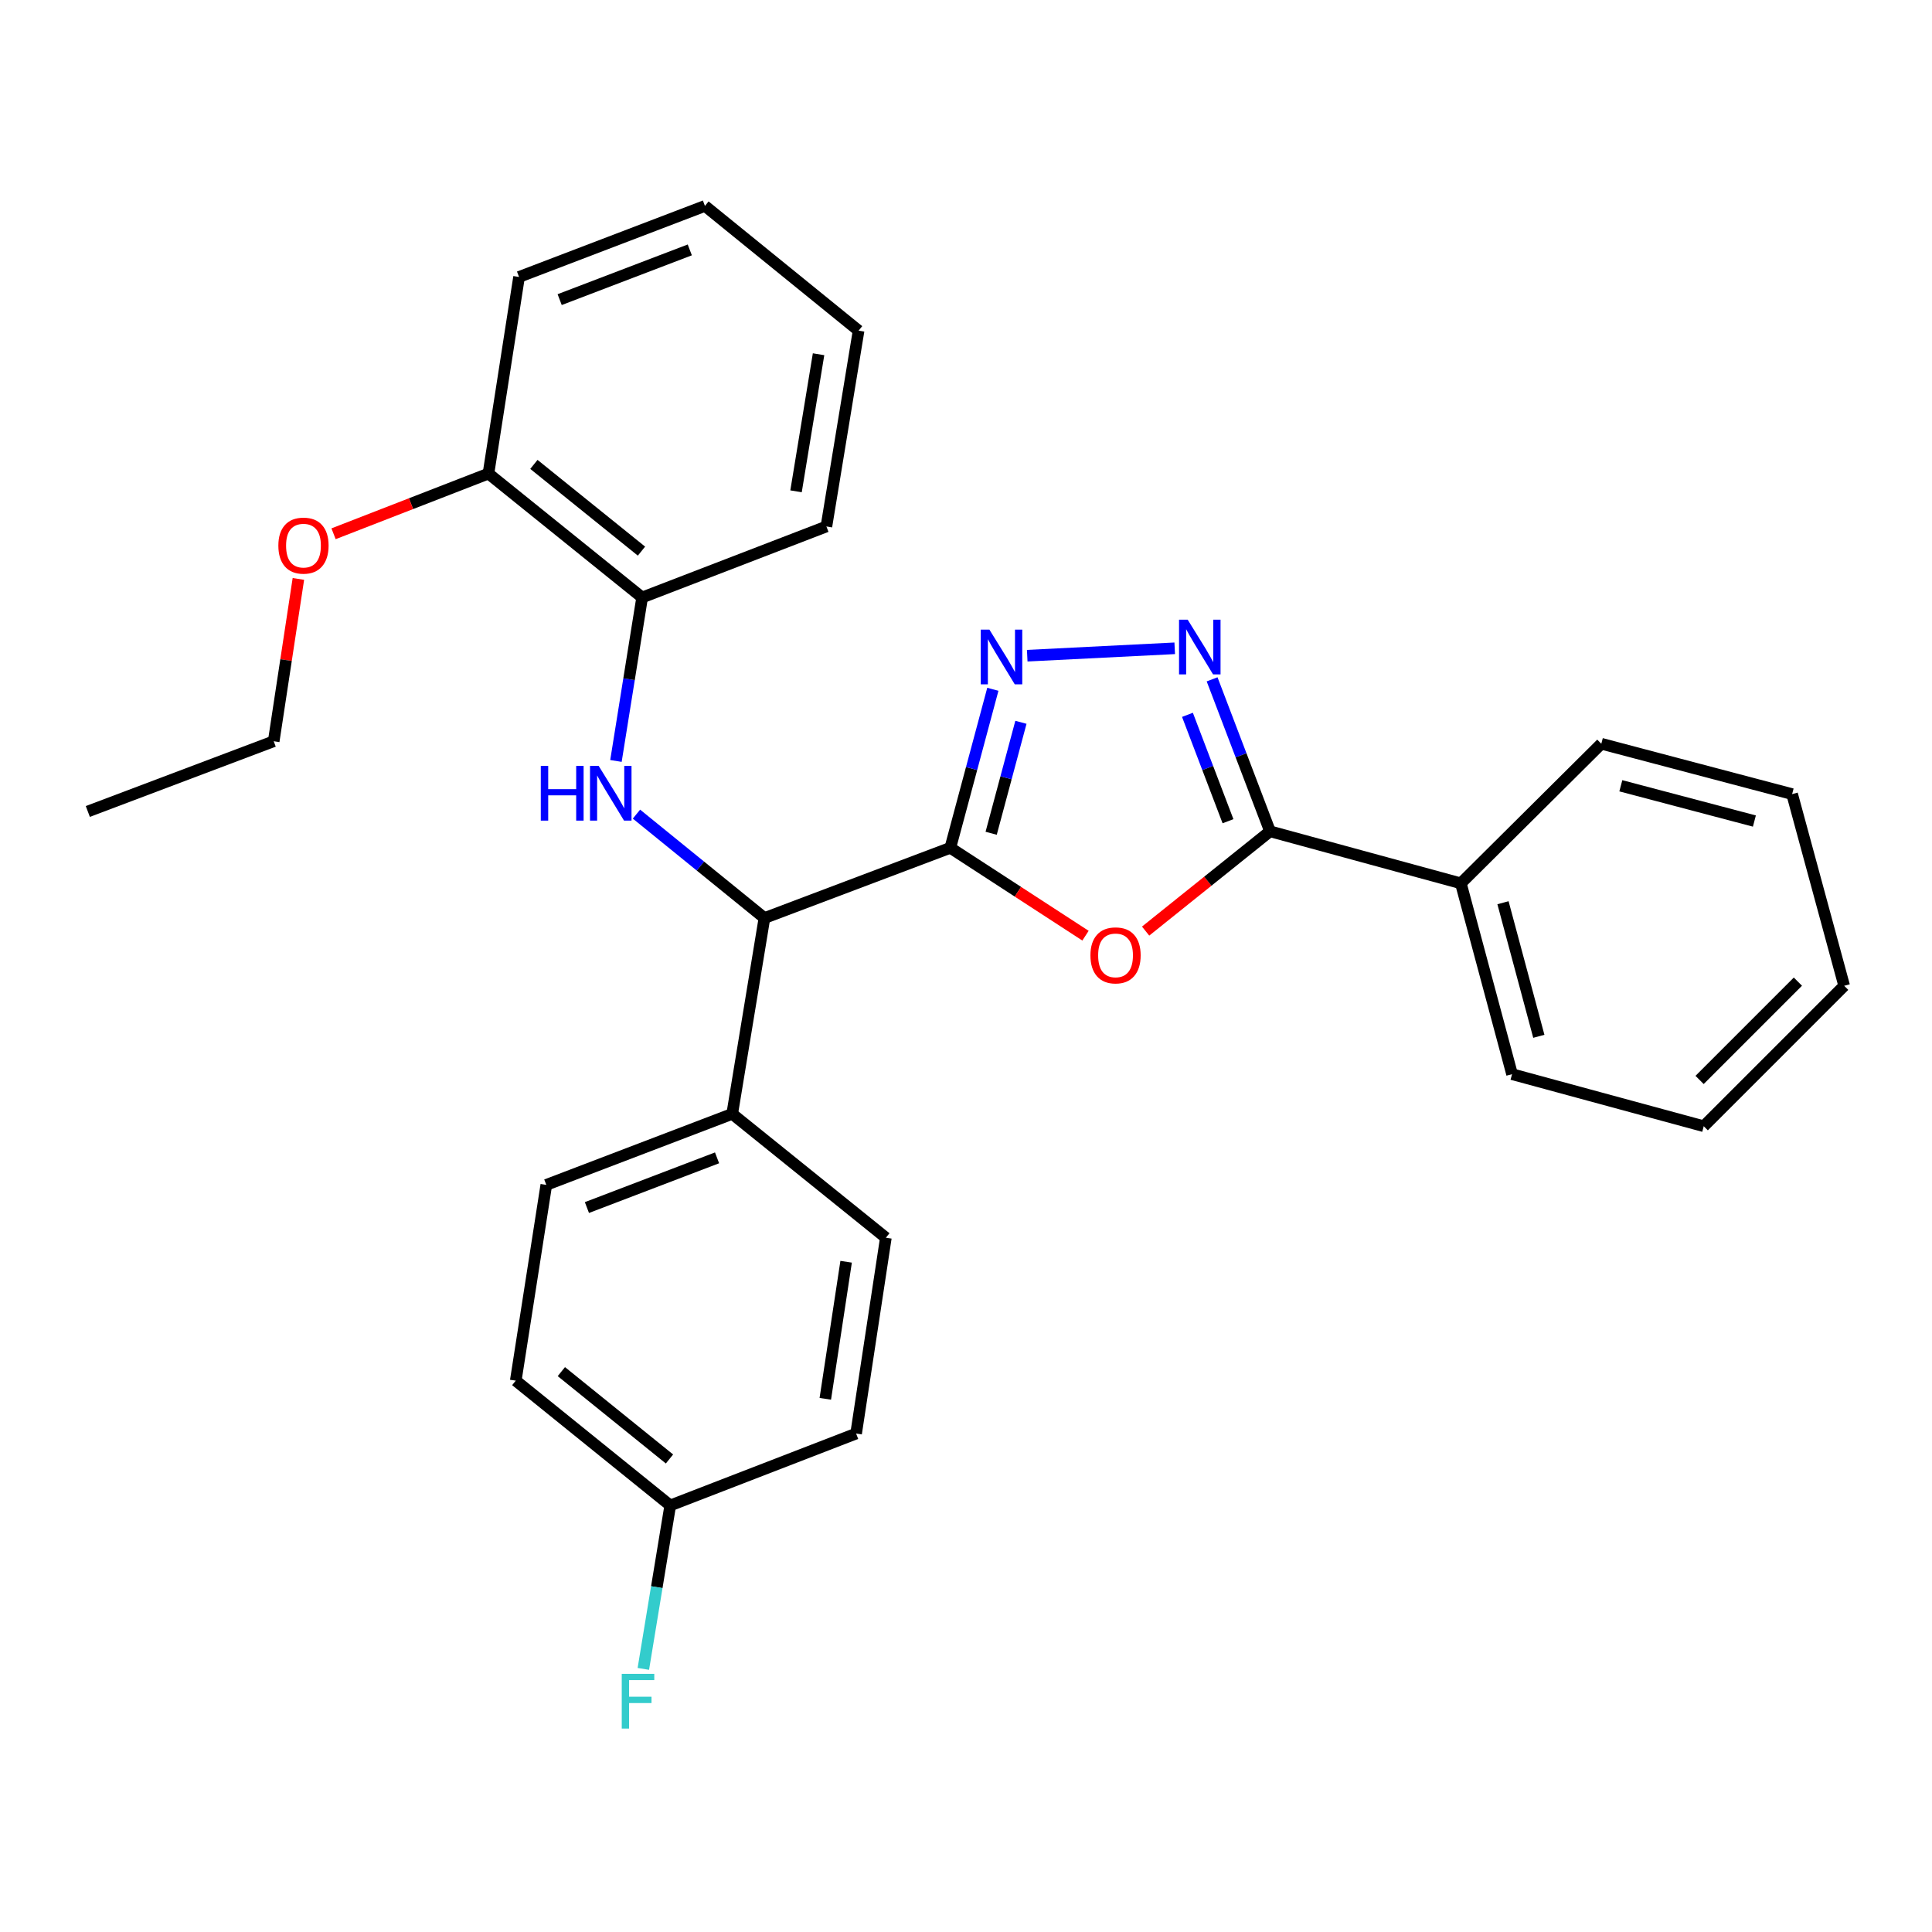<?xml version='1.0' encoding='iso-8859-1'?>
<svg version='1.1' baseProfile='full'
              xmlns='http://www.w3.org/2000/svg'
                      xmlns:rdkit='http://www.rdkit.org/xml'
                      xmlns:xlink='http://www.w3.org/1999/xlink'
                  xml:space='preserve'
width='1000px' height='1000px' viewBox='0 0 1000 1000'>
<!-- END OF HEADER -->
<rect style='opacity:1.0;fill:#FFFFFF;stroke:none' width='1000' height='1000' x='0' y='0'> </rect>
<path class='bond-0' d='M 491.886,438.829 L 526.87,461.568' style='fill:none;fill-rule:evenodd;stroke:#000000;stroke-width:6px;stroke-linecap:butt;stroke-linejoin:miter;stroke-opacity:1' />
<path class='bond-0' d='M 526.87,461.568 L 561.854,484.308' style='fill:none;fill-rule:evenodd;stroke:#FF0000;stroke-width:6px;stroke-linecap:butt;stroke-linejoin:miter;stroke-opacity:1' />
<path class='bond-1' d='M 491.886,438.829 L 502.892,397.802' style='fill:none;fill-rule:evenodd;stroke:#000000;stroke-width:6px;stroke-linecap:butt;stroke-linejoin:miter;stroke-opacity:1' />
<path class='bond-1' d='M 502.892,397.802 L 513.897,356.775' style='fill:none;fill-rule:evenodd;stroke:#0000FF;stroke-width:6px;stroke-linecap:butt;stroke-linejoin:miter;stroke-opacity:1' />
<path class='bond-1' d='M 513.021,431.305 L 520.725,402.586' style='fill:none;fill-rule:evenodd;stroke:#000000;stroke-width:6px;stroke-linecap:butt;stroke-linejoin:miter;stroke-opacity:1' />
<path class='bond-1' d='M 520.725,402.586 L 528.429,373.867' style='fill:none;fill-rule:evenodd;stroke:#0000FF;stroke-width:6px;stroke-linecap:butt;stroke-linejoin:miter;stroke-opacity:1' />
<path class='bond-5' d='M 491.886,438.829 L 395.67,475.182' style='fill:none;fill-rule:evenodd;stroke:#000000;stroke-width:6px;stroke-linecap:butt;stroke-linejoin:miter;stroke-opacity:1' />
<path class='bond-3' d='M 592.966,481.933 L 625.164,456.109' style='fill:none;fill-rule:evenodd;stroke:#FF0000;stroke-width:6px;stroke-linecap:butt;stroke-linejoin:miter;stroke-opacity:1' />
<path class='bond-3' d='M 625.164,456.109 L 657.362,430.284' style='fill:none;fill-rule:evenodd;stroke:#000000;stroke-width:6px;stroke-linecap:butt;stroke-linejoin:miter;stroke-opacity:1' />
<path class='bond-2' d='M 531.691,339.391 L 608.033,335.56' style='fill:none;fill-rule:evenodd;stroke:#0000FF;stroke-width:6px;stroke-linecap:butt;stroke-linejoin:miter;stroke-opacity:1' />
<path class='bond-28' d='M 627.379,351.621 L 642.37,390.953' style='fill:none;fill-rule:evenodd;stroke:#0000FF;stroke-width:6px;stroke-linecap:butt;stroke-linejoin:miter;stroke-opacity:1' />
<path class='bond-28' d='M 642.37,390.953 L 657.362,430.284' style='fill:none;fill-rule:evenodd;stroke:#000000;stroke-width:6px;stroke-linecap:butt;stroke-linejoin:miter;stroke-opacity:1' />
<path class='bond-28' d='M 614.623,369.997 L 625.117,397.529' style='fill:none;fill-rule:evenodd;stroke:#0000FF;stroke-width:6px;stroke-linecap:butt;stroke-linejoin:miter;stroke-opacity:1' />
<path class='bond-28' d='M 625.117,397.529 L 635.612,425.061' style='fill:none;fill-rule:evenodd;stroke:#000000;stroke-width:6px;stroke-linecap:butt;stroke-linejoin:miter;stroke-opacity:1' />
<path class='bond-8' d='M 657.362,430.284 L 756.133,457.211' style='fill:none;fill-rule:evenodd;stroke:#000000;stroke-width:6px;stroke-linecap:butt;stroke-linejoin:miter;stroke-opacity:1' />
<path class='bond-4' d='M 329.434,421.392 L 362.552,448.287' style='fill:none;fill-rule:evenodd;stroke:#0000FF;stroke-width:6px;stroke-linecap:butt;stroke-linejoin:miter;stroke-opacity:1' />
<path class='bond-4' d='M 362.552,448.287 L 395.67,475.182' style='fill:none;fill-rule:evenodd;stroke:#000000;stroke-width:6px;stroke-linecap:butt;stroke-linejoin:miter;stroke-opacity:1' />
<path class='bond-6' d='M 318.812,393.864 L 325.591,351.56' style='fill:none;fill-rule:evenodd;stroke:#0000FF;stroke-width:6px;stroke-linecap:butt;stroke-linejoin:miter;stroke-opacity:1' />
<path class='bond-6' d='M 325.591,351.56 L 332.37,309.255' style='fill:none;fill-rule:evenodd;stroke:#000000;stroke-width:6px;stroke-linecap:butt;stroke-linejoin:miter;stroke-opacity:1' />
<path class='bond-7' d='M 395.67,475.182 L 378.991,576.537' style='fill:none;fill-rule:evenodd;stroke:#000000;stroke-width:6px;stroke-linecap:butt;stroke-linejoin:miter;stroke-opacity:1' />
<path class='bond-9' d='M 332.37,309.255 L 252.822,245.124' style='fill:none;fill-rule:evenodd;stroke:#000000;stroke-width:6px;stroke-linecap:butt;stroke-linejoin:miter;stroke-opacity:1' />
<path class='bond-9' d='M 332.026,285.261 L 276.343,240.37' style='fill:none;fill-rule:evenodd;stroke:#000000;stroke-width:6px;stroke-linecap:butt;stroke-linejoin:miter;stroke-opacity:1' />
<path class='bond-17' d='M 332.37,309.255 L 427.745,272.502' style='fill:none;fill-rule:evenodd;stroke:#000000;stroke-width:6px;stroke-linecap:butt;stroke-linejoin:miter;stroke-opacity:1' />
<path class='bond-10' d='M 378.991,576.537 L 282.764,613.29' style='fill:none;fill-rule:evenodd;stroke:#000000;stroke-width:6px;stroke-linecap:butt;stroke-linejoin:miter;stroke-opacity:1' />
<path class='bond-10' d='M 371.145,599.299 L 303.786,625.026' style='fill:none;fill-rule:evenodd;stroke:#000000;stroke-width:6px;stroke-linecap:butt;stroke-linejoin:miter;stroke-opacity:1' />
<path class='bond-11' d='M 378.991,576.537 L 458.518,640.648' style='fill:none;fill-rule:evenodd;stroke:#000000;stroke-width:6px;stroke-linecap:butt;stroke-linejoin:miter;stroke-opacity:1' />
<path class='bond-18' d='M 756.133,457.211 L 782.638,555.991' style='fill:none;fill-rule:evenodd;stroke:#000000;stroke-width:6px;stroke-linecap:butt;stroke-linejoin:miter;stroke-opacity:1' />
<path class='bond-18' d='M 777.941,467.243 L 796.495,536.389' style='fill:none;fill-rule:evenodd;stroke:#000000;stroke-width:6px;stroke-linecap:butt;stroke-linejoin:miter;stroke-opacity:1' />
<path class='bond-19' d='M 756.133,457.211 L 828.838,384.956' style='fill:none;fill-rule:evenodd;stroke:#000000;stroke-width:6px;stroke-linecap:butt;stroke-linejoin:miter;stroke-opacity:1' />
<path class='bond-16' d='M 252.822,245.124 L 212.734,260.702' style='fill:none;fill-rule:evenodd;stroke:#000000;stroke-width:6px;stroke-linecap:butt;stroke-linejoin:miter;stroke-opacity:1' />
<path class='bond-16' d='M 212.734,260.702 L 172.646,276.279' style='fill:none;fill-rule:evenodd;stroke:#FF0000;stroke-width:6px;stroke-linecap:butt;stroke-linejoin:miter;stroke-opacity:1' />
<path class='bond-20' d='M 252.822,245.124 L 268.66,143.348' style='fill:none;fill-rule:evenodd;stroke:#000000;stroke-width:6px;stroke-linecap:butt;stroke-linejoin:miter;stroke-opacity:1' />
<path class='bond-14' d='M 282.764,613.29 L 266.957,714.625' style='fill:none;fill-rule:evenodd;stroke:#000000;stroke-width:6px;stroke-linecap:butt;stroke-linejoin:miter;stroke-opacity:1' />
<path class='bond-13' d='M 458.518,640.648 L 443.122,742.003' style='fill:none;fill-rule:evenodd;stroke:#000000;stroke-width:6px;stroke-linecap:butt;stroke-linejoin:miter;stroke-opacity:1' />
<path class='bond-13' d='M 437.954,653.078 L 427.177,724.027' style='fill:none;fill-rule:evenodd;stroke:#000000;stroke-width:6px;stroke-linecap:butt;stroke-linejoin:miter;stroke-opacity:1' />
<path class='bond-12' d='M 346.915,779.218 L 443.122,742.003' style='fill:none;fill-rule:evenodd;stroke:#000000;stroke-width:6px;stroke-linecap:butt;stroke-linejoin:miter;stroke-opacity:1' />
<path class='bond-15' d='M 346.915,779.218 L 339.953,821.516' style='fill:none;fill-rule:evenodd;stroke:#000000;stroke-width:6px;stroke-linecap:butt;stroke-linejoin:miter;stroke-opacity:1' />
<path class='bond-15' d='M 339.953,821.516 L 332.99,863.815' style='fill:none;fill-rule:evenodd;stroke:#33CCCC;stroke-width:6px;stroke-linecap:butt;stroke-linejoin:miter;stroke-opacity:1' />
<path class='bond-29' d='M 346.915,779.218 L 266.957,714.625' style='fill:none;fill-rule:evenodd;stroke:#000000;stroke-width:6px;stroke-linecap:butt;stroke-linejoin:miter;stroke-opacity:1' />
<path class='bond-29' d='M 346.524,755.166 L 290.554,709.951' style='fill:none;fill-rule:evenodd;stroke:#000000;stroke-width:6px;stroke-linecap:butt;stroke-linejoin:miter;stroke-opacity:1' />
<path class='bond-21' d='M 154.444,299.651 L 148.058,341.663' style='fill:none;fill-rule:evenodd;stroke:#FF0000;stroke-width:6px;stroke-linecap:butt;stroke-linejoin:miter;stroke-opacity:1' />
<path class='bond-21' d='M 148.058,341.663 L 141.671,383.674' style='fill:none;fill-rule:evenodd;stroke:#000000;stroke-width:6px;stroke-linecap:butt;stroke-linejoin:miter;stroke-opacity:1' />
<path class='bond-23' d='M 427.745,272.502 L 444.404,171.146' style='fill:none;fill-rule:evenodd;stroke:#000000;stroke-width:6px;stroke-linecap:butt;stroke-linejoin:miter;stroke-opacity:1' />
<path class='bond-23' d='M 412.025,254.304 L 423.686,183.355' style='fill:none;fill-rule:evenodd;stroke:#000000;stroke-width:6px;stroke-linecap:butt;stroke-linejoin:miter;stroke-opacity:1' />
<path class='bond-25' d='M 782.638,555.991 L 881.86,582.938' style='fill:none;fill-rule:evenodd;stroke:#000000;stroke-width:6px;stroke-linecap:butt;stroke-linejoin:miter;stroke-opacity:1' />
<path class='bond-26' d='M 828.838,384.956 L 927.599,411.031' style='fill:none;fill-rule:evenodd;stroke:#000000;stroke-width:6px;stroke-linecap:butt;stroke-linejoin:miter;stroke-opacity:1' />
<path class='bond-26' d='M 838.939,406.719 L 908.071,424.972' style='fill:none;fill-rule:evenodd;stroke:#000000;stroke-width:6px;stroke-linecap:butt;stroke-linejoin:miter;stroke-opacity:1' />
<path class='bond-30' d='M 268.66,143.348 L 364.877,106.585' style='fill:none;fill-rule:evenodd;stroke:#000000;stroke-width:6px;stroke-linecap:butt;stroke-linejoin:miter;stroke-opacity:1' />
<path class='bond-30' d='M 289.683,155.081 L 357.034,129.347' style='fill:none;fill-rule:evenodd;stroke:#000000;stroke-width:6px;stroke-linecap:butt;stroke-linejoin:miter;stroke-opacity:1' />
<path class='bond-22' d='M 141.671,383.674 L 45.455,420.017' style='fill:none;fill-rule:evenodd;stroke:#000000;stroke-width:6px;stroke-linecap:butt;stroke-linejoin:miter;stroke-opacity:1' />
<path class='bond-24' d='M 444.404,171.146 L 364.877,106.585' style='fill:none;fill-rule:evenodd;stroke:#000000;stroke-width:6px;stroke-linecap:butt;stroke-linejoin:miter;stroke-opacity:1' />
<path class='bond-31' d='M 881.86,582.938 L 954.545,510.243' style='fill:none;fill-rule:evenodd;stroke:#000000;stroke-width:6px;stroke-linecap:butt;stroke-linejoin:miter;stroke-opacity:1' />
<path class='bond-31' d='M 879.706,558.979 L 930.586,508.092' style='fill:none;fill-rule:evenodd;stroke:#000000;stroke-width:6px;stroke-linecap:butt;stroke-linejoin:miter;stroke-opacity:1' />
<path class='bond-27' d='M 927.599,411.031 L 954.545,510.243' style='fill:none;fill-rule:evenodd;stroke:#000000;stroke-width:6px;stroke-linecap:butt;stroke-linejoin:miter;stroke-opacity:1' />
<path  class='atom-1' d='M 564.404 494.495
Q 564.404 487.695, 567.764 483.895
Q 571.124 480.095, 577.404 480.095
Q 583.684 480.095, 587.044 483.895
Q 590.404 487.695, 590.404 494.495
Q 590.404 501.375, 587.004 505.295
Q 583.604 509.175, 577.404 509.175
Q 571.164 509.175, 567.764 505.295
Q 564.404 501.415, 564.404 494.495
M 577.404 505.975
Q 581.724 505.975, 584.044 503.095
Q 586.404 500.175, 586.404 494.495
Q 586.404 488.935, 584.044 486.135
Q 581.724 483.295, 577.404 483.295
Q 573.084 483.295, 570.724 486.095
Q 568.404 488.895, 568.404 494.495
Q 568.404 500.215, 570.724 503.095
Q 573.084 505.975, 577.404 505.975
' fill='#FF0000'/>
<path  class='atom-2' d='M 512.122 325.899
L 521.402 340.899
Q 522.322 342.379, 523.802 345.059
Q 525.282 347.739, 525.362 347.899
L 525.362 325.899
L 529.122 325.899
L 529.122 354.219
L 525.242 354.219
L 515.282 337.819
Q 514.122 335.899, 512.882 333.699
Q 511.682 331.499, 511.322 330.819
L 511.322 354.219
L 507.642 354.219
L 507.642 325.899
L 512.122 325.899
' fill='#0000FF'/>
<path  class='atom-3' d='M 614.749 320.749
L 624.029 335.749
Q 624.949 337.229, 626.429 339.909
Q 627.909 342.589, 627.989 342.749
L 627.989 320.749
L 631.749 320.749
L 631.749 349.069
L 627.869 349.069
L 617.909 332.669
Q 616.749 330.749, 615.509 328.549
Q 614.309 326.349, 613.949 325.669
L 613.949 349.069
L 610.269 349.069
L 610.269 320.749
L 614.749 320.749
' fill='#0000FF'/>
<path  class='atom-5' d='M 279.912 396.43
L 283.752 396.43
L 283.752 408.47
L 298.232 408.47
L 298.232 396.43
L 302.072 396.43
L 302.072 424.75
L 298.232 424.75
L 298.232 411.67
L 283.752 411.67
L 283.752 424.75
L 279.912 424.75
L 279.912 396.43
' fill='#0000FF'/>
<path  class='atom-5' d='M 309.872 396.43
L 319.152 411.43
Q 320.072 412.91, 321.552 415.59
Q 323.032 418.27, 323.112 418.43
L 323.112 396.43
L 326.872 396.43
L 326.872 424.75
L 322.992 424.75
L 313.032 408.35
Q 311.872 406.43, 310.632 404.23
Q 309.432 402.03, 309.072 401.35
L 309.072 424.75
L 305.392 424.75
L 305.392 396.43
L 309.872 396.43
' fill='#0000FF'/>
<path  class='atom-16' d='M 321.817 866.382
L 338.657 866.382
L 338.657 869.622
L 325.617 869.622
L 325.617 878.222
L 337.217 878.222
L 337.217 881.502
L 325.617 881.502
L 325.617 894.702
L 321.817 894.702
L 321.817 866.382
' fill='#33CCCC'/>
<path  class='atom-17' d='M 144.078 282.409
Q 144.078 275.609, 147.438 271.809
Q 150.798 268.009, 157.078 268.009
Q 163.358 268.009, 166.718 271.809
Q 170.078 275.609, 170.078 282.409
Q 170.078 289.289, 166.678 293.209
Q 163.278 297.089, 157.078 297.089
Q 150.838 297.089, 147.438 293.209
Q 144.078 289.329, 144.078 282.409
M 157.078 293.889
Q 161.398 293.889, 163.718 291.009
Q 166.078 288.089, 166.078 282.409
Q 166.078 276.849, 163.718 274.049
Q 161.398 271.209, 157.078 271.209
Q 152.758 271.209, 150.398 274.009
Q 148.078 276.809, 148.078 282.409
Q 148.078 288.129, 150.398 291.009
Q 152.758 293.889, 157.078 293.889
' fill='#FF0000'/>
</svg>

